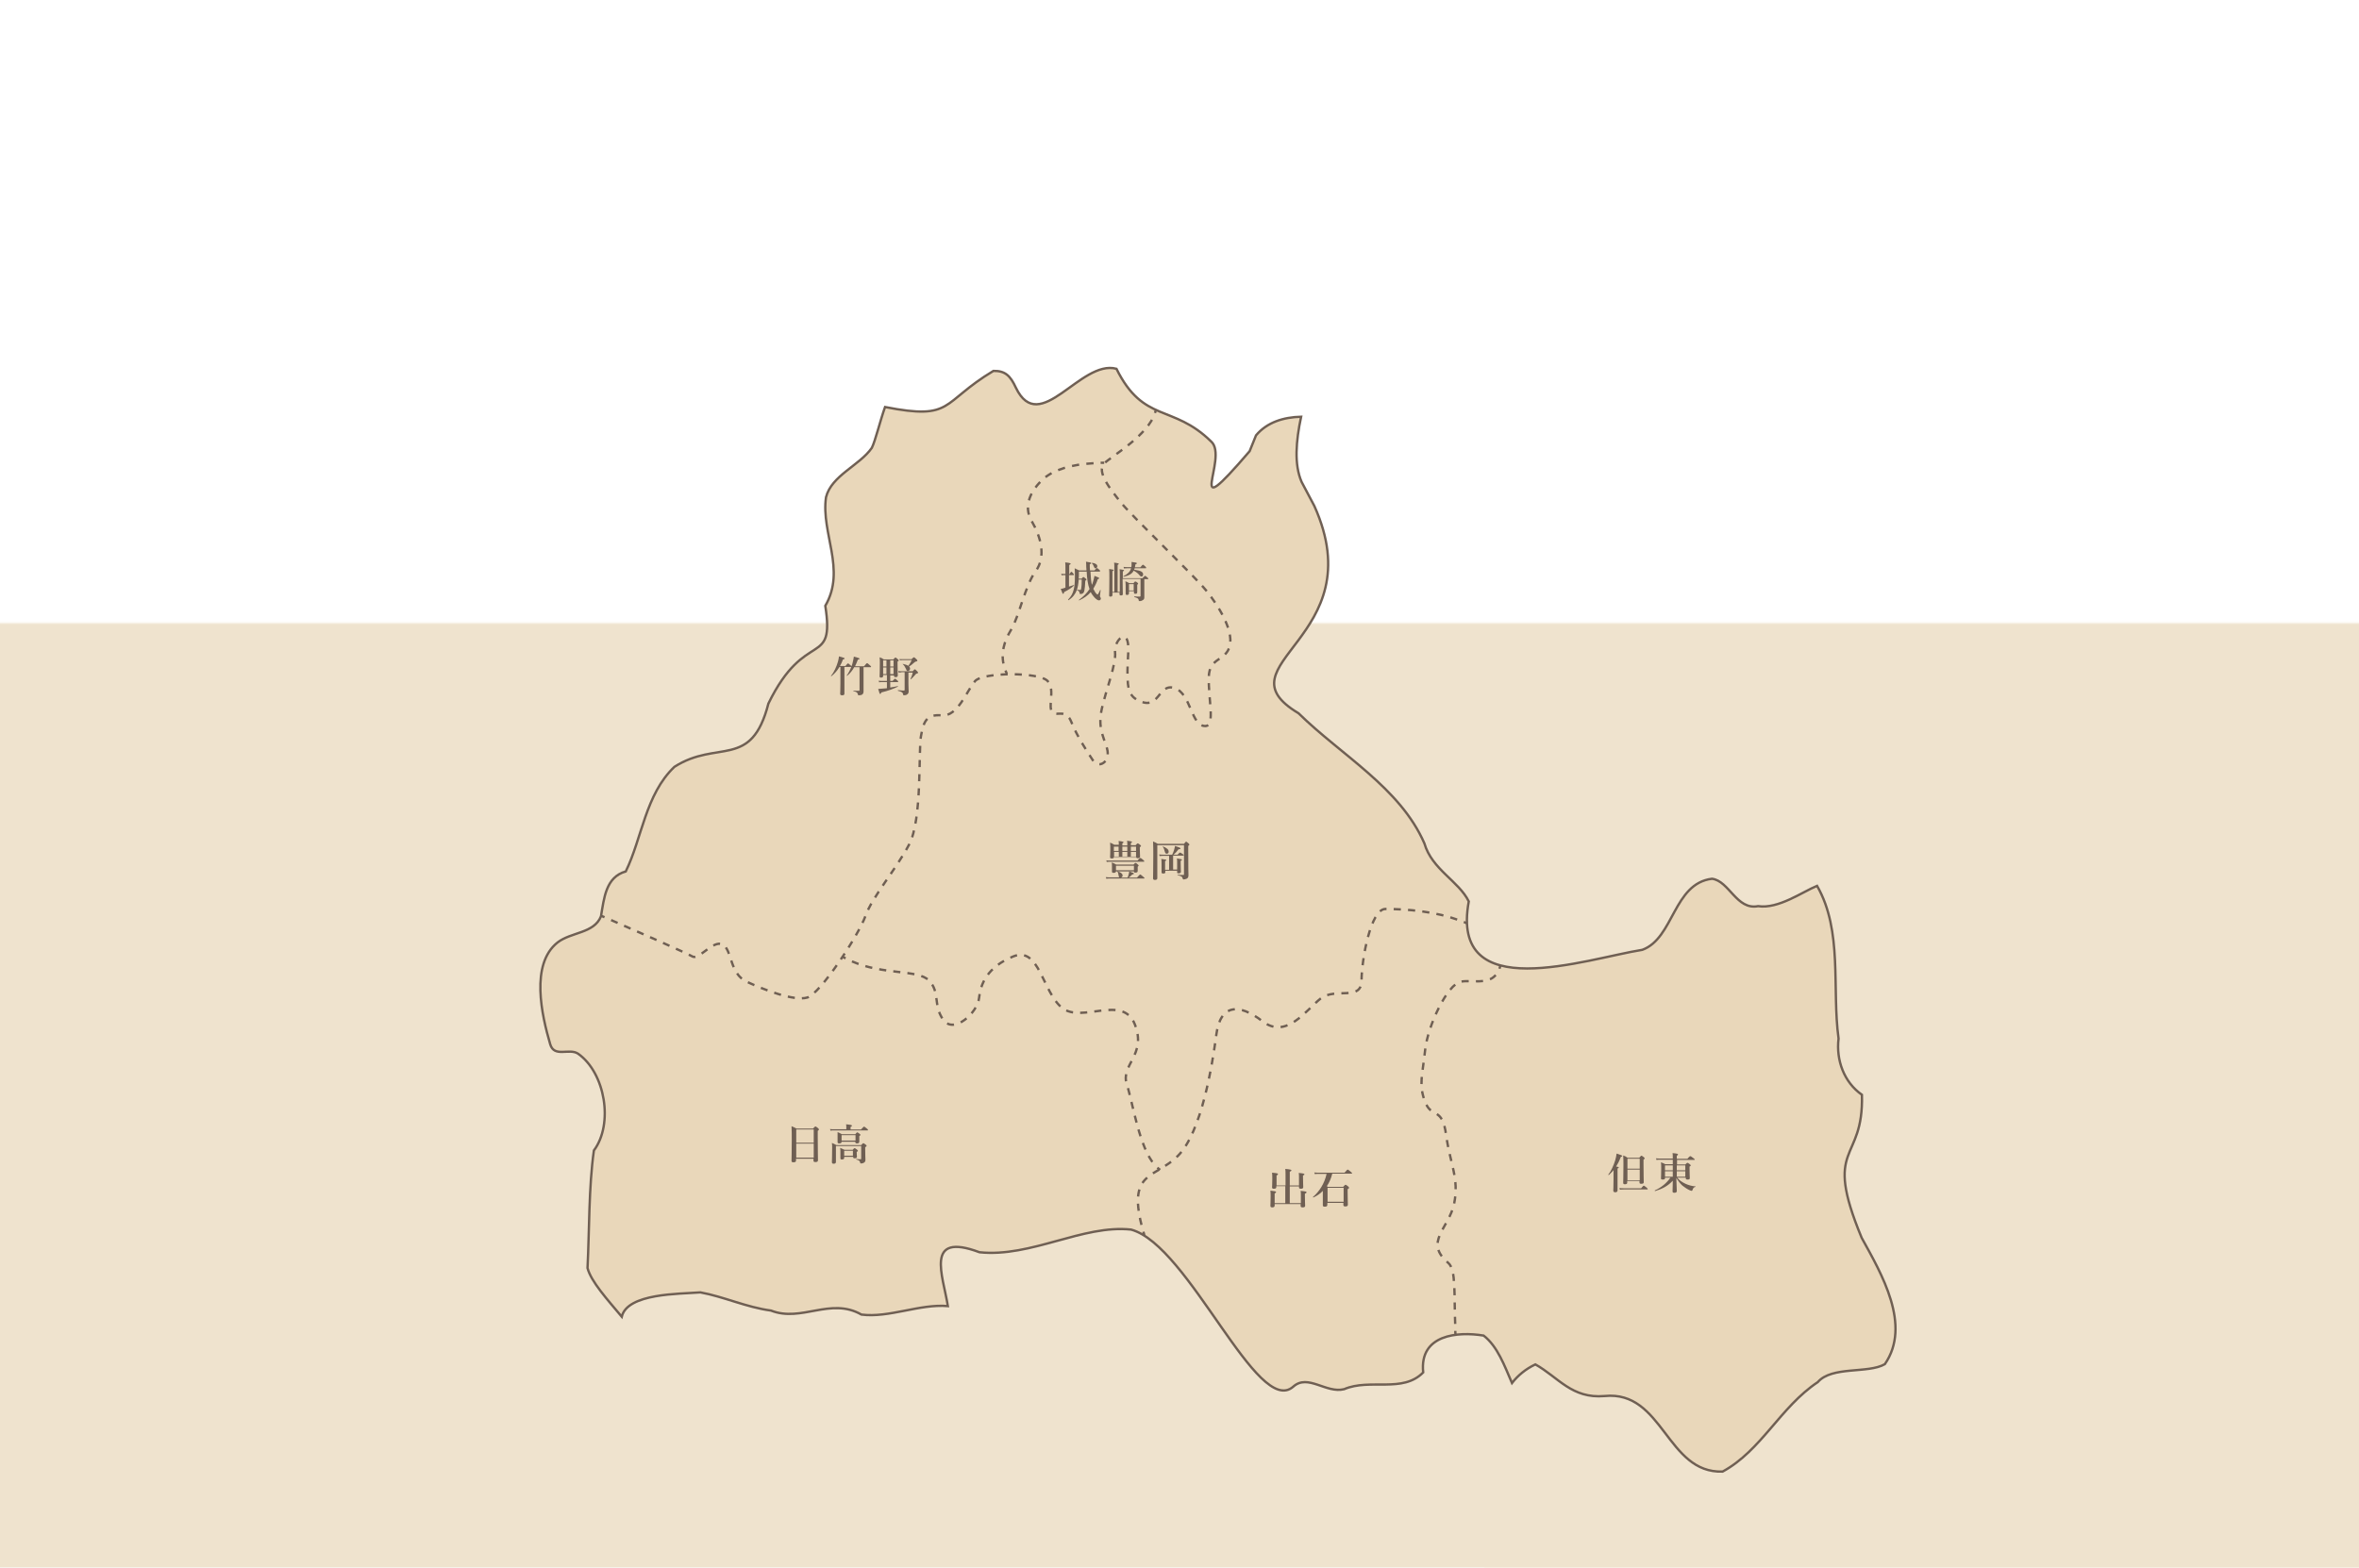 <?xml version="1.0" encoding="utf-8"?>
<!-- Generator: Adobe Illustrator 27.1.1, SVG Export Plug-In . SVG Version: 6.00 Build 0)  -->
<svg version="1.1" id="レイヤー_1" xmlns="http://www.w3.org/2000/svg" xmlns:xlink="http://www.w3.org/1999/xlink" x="0px"
	 y="0px" viewBox="0 0 999 664" style="enable-background:new 0 0 999 664;" xml:space="preserve">
<style type="text/css">
	.st0{filter:url(#Adobe_OpacityMaskFilter);}
	
		.st1{clip-path:url(#SVGID_00000008140300365742965020000009468351645832132543_);fill:url(#SVGID_00000139262529681476252040000005511001318800876701_);}
	
		.st2{clip-path:url(#SVGID_00000008140300365742965020000009468351645832132543_);mask:url(#SVGID_00000065783657778197384040000015600746278012321721_);}
	.st3{fill:#EFE3CE;}
	.st4{clip-path:url(#SVGID_00000008140300365742965020000009468351645832132543_);}
	.st5{fill:#E9D7BA;}
	.st6{fill:none;stroke:#6F5F53;stroke-miterlimit:10;}
	.st7{fill:none;}
	.st8{fill:none;stroke:#6F5F53;stroke-miterlimit:10;stroke-dasharray:3.001,3.001;}
	.st9{fill:none;stroke:#6F5F53;stroke-miterlimit:10;stroke-dasharray:3.009,3.009;}
	.st10{fill:none;stroke:#6F5F53;stroke-miterlimit:10;stroke-dasharray:3.038,3.038;}
	.st11{fill:none;stroke:#6F5F53;stroke-miterlimit:10;stroke-dasharray:3.033,3.033;}
	.st12{fill:none;stroke:#6F5F53;stroke-miterlimit:10;stroke-dasharray:3.068,3.068;}
	.st13{fill:#6F5F53;}
</style>
<g>
	<defs>
		<rect id="SVGID_1_" x="-3.2" y="-0.2" width="1006" height="667.4"/>
	</defs>
	<clipPath id="SVGID_00000128447347974569441360000018014149206835075203_">
		<use xlink:href="#SVGID_1_"  style="overflow:visible;"/>
	</clipPath>
	<defs>
		<filter id="Adobe_OpacityMaskFilter" filterUnits="userSpaceOnUse" x="-205.4" y="-9" width="1370.2" height="706.8">
			<feFlood  style="flood-color:white;flood-opacity:1" result="back"/>
			<feBlend  in="SourceGraphic" in2="back" mode="normal"/>
		</filter>
	</defs>
	
		<mask maskUnits="userSpaceOnUse" x="-205.4" y="-9" width="1370.2" height="706.8" id="SVGID_00000127027458299575206460000015265340621591437711_">
		<g class="st0">
			
				<linearGradient id="SVGID_00000074441524079448021590000000402849853353922447_" gradientUnits="userSpaceOnUse" x1="492.636" y1="263.86" x2="492.636" y2="665.77">
				<stop  offset="0" style="stop-color:#FFFFFF"/>
				<stop  offset="0.997" style="stop-color:#000000"/>
			</linearGradient>
			
				<rect x="-37.2" y="263.9" style="clip-path:url(#SVGID_00000128447347974569441360000018014149206835075203_);fill:url(#SVGID_00000074441524079448021590000000402849853353922447_);" width="1059.7" height="401.9"/>
		</g>
	</mask>
	
		<g style="clip-path:url(#SVGID_00000128447347974569441360000018014149206835075203_);mask:url(#SVGID_00000127027458299575206460000015265340621591437711_);">
		<g>
			<path class="st3" d="M1145.1,395.6c-1.4,16.1-22.9,24.2-36.5,16c-10.8-5.4-8.3-18.5-14.4-27.2c-20.8-8.8-66.4-13.9-46.4-47.1
				c11.5,6.5,47.4,22.3,38.2-7.7l-8.8-5.8c4.1,6.6-26.5-3.1-24.3-12.1c-4.8-12.9,23.2-22.2,14.3-36c-35.3-6.2-6.1,44.4-42,21.2
				c-5.3,26.8,1.6,33.1-32.2,41.4c22.8,16.7,15.4,26.6-7.1,33.9c-9.2-1.5-8.5-11.3-10.4-18.6c-5-7.9-0.2-16.3,2.7-24
				c7.1-23,32.8-36.2,41.5-59.4c10.9-14.8,30.3-18.2,31.2-40.2c2.2-35.6,24-64.2,58.5-74.2c2,7.3,9.3,24.8,16.5,15.2
				c3.4-28.1-15.2-25.3,6.3-49.4c-7.5-11.3-31.7-21.1-23-36.9c2.1-4.6,2.6-7.3-1.2-10.3c-29.9-8-14-14.3-26.7-35.2
				c-5.5-4-14.6,6.2-19.1,0.6c-7.2-12.4-12.7-24.6-23.2-36.2c-16.4-26.1-30.8-5.9-48.9,3.8c-13.1-0.3-25.8,0.5-34.5,10
				c-19.4,5.2-34.9,19.2-53.1,4.2c10.3,8.9-6.8,18.4-13.1,15.2l-3.2,1.8c-3.2,6.8-9.2,4.2-15.7,2.8c-51.3,18.8-7.4,13.9-51.2,54.4
				c-10.6,13.2-29.4,16.5-43.5,13.6c-12.9,28.4-37.8,15.5-61.7,14.9c-18.9,8.6-31.6,30-35.8,49c-25.5,0.4-41.4,28.1-67.1,23.7
				c-9.9-6.1-22.5,9.3-31.8,0.1l-5.2-3.4c0.9-3.5,0.8-8.8,1.1-13.5c-6.8-2.3-15.6-4.3-23.8-4c-2.2,10.4-3.1,20.2,0.2,27.6l5.4,10.2
				c25.3,56.2-41.6,66.9-6.7,87.8c18.1,17.8,43,31.6,53.3,55.1c3.2,11,14.6,16,18.8,24.6c-8.2,44.6,49.6,24.4,73.5,20.5
				c13.4-4.9,13.1-28.1,29.5-30.1c7.4,0.9,10.4,13.4,19.5,11.6c8.6,1.3,18.7-6.1,25-8.6c11,19.2,6.2,43.6,9.1,64.7
				c-1.1,9.1,2.3,18.5,9.9,23.8c0.7,29.4-16.9,20.2-0.1,60.6c8.4,15.1,21.3,36.9,10.1,53.3c-7.2,4.1-22.4,0.7-28.4,7.6
				c-16,10.7-23.7,28.9-40.3,37.9c-23.9,0.8-25.1-34.6-50-32c-13.9,1.2-19.5-7.9-29.3-13.4c-19.7,9.3-18,33-15.5,52.6l-5.5,13.2
				c1.4,16.3-7.4,40.4-0.6,54.3l512.7,0C1155.7,675.3,1184,407.3,1145.1,395.6z"/>
			<path class="st3" d="M334.2,181.7c-16.4-35-5.1-2.5-16.2-3.7c-10.3-6.6-12.3,3.8-15.4,9.2c-29.2,23.2-2.5-30.2-24.3-30.3
				c-19.2-0.2-3.7,34-20.5,34.4c-12.2-1.4-21.4-0.3-21.9,14.1c-3.5,11.5-17.8-5-17.3-12.2c5.1-13-18.2-11.4-23.9-10.5l1.2,0.1
				c-3,0.3-2.9,0.1-1.2-0.1l-18.7-2.3c-41.4,26.2-35.4-26-70.5-15.4c-5.3,2.2-6,8.2-7.8,12.5c-1.6,3.9-4,6.4-11.5,3.3
				c-22.4-3.4-25.4,27.5-51.2,28.7C18.3,224.5,7.2,237-32.4,227.9c-14.2-2.9-43,9.2-83.6,6.3c-3.7,2.7-10.5,9.8-9.1,15
				c-11.2-0.7-18.3-9.9-29-6.6l-8.7,11.1c-10.1-1.2-14.8,2-18,6.5c3.3,4.5,8,8.6,15.1,12.2l10.8,9.4c36.1,18.8-72.4,50.3-46.5,50.1
				c6.8,0,15.9-2.1,13.8,7.9c-3.3,18.4,3.5,38.6-1.5,56.5c-11.3,20.5-5.7,23.3,12.4,32.3c7.9,35.9-2.2,75.5,15.8,109.6
				c17.8,9.3,3.6,4.7,18.4,23.5l-0.9,6.8l-1.2,9.1c7.1,14.5,4.6,15.9,1.1,29.5c-10.2,25.2,8.9,37.5,26.3,50.7
				c18.2-15.7,224.6-39.6,243.2-44.6c13.8-0.2,27.2,4,40.1-2.5c14.8,4.4,30-0.7,37.6,16.6c11.8,14.7,9.1-12.8,8-19.3
				c6.4-9,18.2-13.5,25.1-22.5c12.6-9.7,35.5,12.2,26.9-22.2c-0.8-2.2-0.9-4.1-0.5-5.8c-6.2-7.4-13-14.9-14.5-20.6
				c0.7-16.1,0.5-34.3,2.7-49.8c8.4-11.2,4.8-32.9-6.7-41c-3.7-2.6-10.1,1.8-11.8-4c-3.6-12.3-8.5-33.9,3.1-43.1
				c5.8-4.5,15.5-3.8,18.4-11.1c1.3-7.6,2.1-16.6,10.5-19c6.8-14,8.2-32.6,20.6-44.3c18.3-11.7,32.5,1.3,39.8-26.8
				c15.7-32.1,28.2-14.6,24.1-41.4c8.9-15.3-2-30.8,0.3-46c2.4-9.3,14.3-13.6,19.4-20.9c1.6-3,3.5-11.4,5.6-17.3
				c-0.7-0.1-1.3-0.2-2-0.4C358.7,152.7,348.9,179.9,334.2,181.7z"/>
		</g>
		<rect x="-37.2" y="263.9" class="st3" width="1059.7" height="401.9"/>
	</g>
	<g style="clip-path:url(#SVGID_00000128447347974569441360000018014149206835075203_);">
		<path class="st5" d="M788.4,524.3c-16.7-40.3,0.9-31.2,0.1-60.6c-7.6-5.3-11-14.7-9.9-23.8c-2.9-21.2,1.9-45.5-9.1-64.7
			c-6.3,2.6-16.4,9.9-25,8.6c-9.1,1.8-12.2-10.7-19.5-11.6c-16.4,2-16.1,25.2-29.5,30.1c-23.9,3.8-81.7,24.1-73.5-20.5
			c-4.2-8.6-15.6-13.5-18.8-24.6c-10.3-23.6-35.2-37.3-53.3-55.1c-34.9-20.9,32-31.6,6.7-87.8l-5.4-10.2c-3.2-7.4-2.4-17.2-0.2-27.6
			c-7.4,0.2-14.4,2.3-19.1,7.9l-2.7,6.7c-28.8,33.6-8.6,2.6-16.3-4.1c-16.3-16-28.6-7.6-40.1-30.8c-15.2-4.1-32.5,29-42.6,8
			c-2.3-5-4.5-7.2-9.5-7.1c-22.5,13.5-16.7,21-45.9,15.3c-2.1,5.9-4.1,14.3-5.6,17.3c-5.1,7.4-17.1,11.7-19.4,20.9
			c-2.2,15.2,8.6,30.7-0.3,46c4.1,26.7-8.4,9.2-24.1,41.4c-7.2,28.1-21.5,15.1-39.8,26.8c-12.3,11.7-13.7,30.2-20.6,44.3
			c-8.5,2.4-9.2,11.4-10.5,19c-2.9,7.3-12.6,6.6-18.4,11.1c-11.6,9.2-6.7,30.8-3.1,43.1c1.7,5.8,8.1,1.5,11.8,4
			c11.5,8.1,15.1,29.7,6.7,41c-2.2,15.5-1.9,33.7-2.7,49.8c1.5,5.7,8.3,13.2,14.5,20.6c2.4-10,24.4-9.6,33.3-10.3
			c9.9,1.8,19.4,6.3,29.9,7.7c12.9,5.1,25.2-5.8,38.3,1.7c11.7,1.5,24.6-4.6,36.6-3.6c-2-12.9-10.1-31.6,13.4-22.8
			c21.8,2.3,43.8-11.8,64.2-9.6c24.6,6.7,53.5,80,68.7,66.5c6.2-5.5,13.9,3,21.5,1.1c11-4.7,24.8,1.8,33.5-7.1
			c-1.7-16.1,14.7-17.4,25.6-15.6c5.9,4.6,8.8,12.7,12,20.1c2.5-3.2,5.7-5.9,9.9-7.9c9.8,5.5,15.4,14.6,29.3,13.4
			c24.9-2.5,26.2,32.8,50,32c16.5-9,24.3-27.2,40.3-37.9c6-6.9,21.3-3.5,28.4-7.6C809.6,561.3,796.8,539.5,788.4,524.3z"/>
	</g>
	<g style="clip-path:url(#SVGID_00000128447347974569441360000018014149206835075203_);">
		<path class="st6" d="M788.4,524.3c-16.7-40.3,0.9-31.2,0.1-60.6c-7.6-5.3-11-14.7-9.9-23.8c-2.9-21.2,1.9-45.5-9.1-64.7
			c-6.3,2.6-16.4,9.9-25,8.6c-9.1,1.8-12.2-10.7-19.5-11.6c-16.4,2-16.1,25.2-29.5,30.1c-23.9,3.8-81.7,24.1-73.5-20.5
			c-4.2-8.6-15.6-13.5-18.8-24.6c-10.3-23.6-35.2-37.3-53.3-55.1c-34.9-20.9,32-31.6,6.7-87.8l-5.4-10.2c-3.2-7.4-2.4-17.2-0.2-27.6
			c-7.4,0.2-14.4,2.3-19.1,7.9l-2.7,6.7c-28.8,33.6-8.6,2.6-16.3-4.1c-16.3-16-28.6-7.6-40.1-30.8c-15.2-4.1-32.5,29-42.6,8
			c-2.3-5-4.5-7.2-9.5-7.1c-22.5,13.5-16.7,21-45.9,15.3c-2.1,5.9-4.1,14.3-5.6,17.3c-5.1,7.4-17.1,11.7-19.4,20.9
			c-2.2,15.2,8.6,30.7-0.3,46c4.1,26.7-8.4,9.2-24.1,41.4c-7.2,28.1-21.5,15.1-39.8,26.8c-12.3,11.7-13.7,30.2-20.6,44.3
			c-8.5,2.4-9.2,11.4-10.5,19c-2.9,7.3-12.6,6.6-18.4,11.1c-11.6,9.2-6.7,30.8-3.1,43.1c1.7,5.8,8.1,1.5,11.8,4
			c11.5,8.1,15.1,29.7,6.7,41c-2.2,15.5-1.9,33.7-2.7,49.8c1.5,5.7,8.3,13.2,14.5,20.6c2.4-10,24.4-9.6,33.3-10.3
			c9.9,1.8,19.4,6.3,29.9,7.7c12.9,5.1,25.2-5.8,38.3,1.7c11.7,1.5,24.6-4.6,36.6-3.6c-2-12.9-10.1-31.6,13.4-22.8
			c21.8,2.3,43.8-11.8,64.2-9.6c24.6,6.7,53.5,80,68.7,66.5c6.2-5.5,13.9,3,21.5,1.1c11-4.7,24.8,1.8,33.5-7.1
			c-1.7-16.1,14.7-17.4,25.6-15.6c5.9,4.6,8.8,12.7,12,20.1c2.5-3.2,5.7-5.9,9.9-7.9c9.8,5.5,15.4,14.6,29.3,13.4
			c24.9-2.5,26.2,32.8,50,32c16.5-9,24.3-27.2,40.3-37.9c6-6.9,21.3-3.5,28.4-7.6C809.6,561.3,796.8,539.5,788.4,524.3z"/>
	</g>
</g>
<path class="st7" d="M247.3,381.1"/>
<g>
	<g>
		<path class="st6" d="M254.6,387.9c0,0,0.5,0.2,1.4,0.6"/>
		<path class="st8" d="M258.8,389.7c9.5,4.1,32.2,14.1,34.4,15.4c2.8,1.7,8.9-7.3,12.9-5s2.8,12.3,10.1,15.7
			c7.3,3.4,20.1,8.4,25.7,6.7c5.6-1.7,21.8-26.6,24.6-34.5c2.8-8,12.9-19.7,18.5-30.3s3.9-39.7,5-45.8c1.1-6.2,2.2-9.5,8.9-8.9
			c6.7,0.6,10.6-10.6,14-14.5s27.4-3.9,30.8,0s-0.4,11.2,2.2,13.4c1.7,1.4,5.6-1.7,7.8,3.9c2.2,5.6,6.5,12.3,9.1,16.2
			c2.6,3.9,7.6,0.6,6-5c-1.7-5.6-3.9-8.9-2.2-16.8c1.7-7.8,6.2-19,5.6-24c-0.6-5,6.2-11.7,5.6,0c-0.6,11.7-0.9,17.5,3.4,20
			c10,5.8,8.9-7,16.1-4.8s7,16.5,13.3,16.1c4-0.3,1.1-11,1.3-20.6c0.1-8.7,7.3-6.7,8.9-13.4s-5-17.3-10.1-23.5
			c-5-6.2-30.8-30.8-35.8-36.9c-5-6.2-10.6-13.4-7.3-16.8c3-3,16.4-10.5,20.9-19.7"/>
		<path class="st6" d="M489.1,174.9c0.2-0.5,0.3-0.9,0.5-1.4"/>
	</g>
</g>
<g>
	<g>
		<path class="st6" d="M356.8,405.2c0.4,0.3,0.9,0.5,1.3,0.7"/>
		<path class="st9" d="M360.8,407.2c13.2,5.8,27.9,3.4,32.5,8c5,5,1.7,10.6,6.2,16.8s14.5-3.2,15.1-9.2c0.6-5.9,3.4-13.2,14.5-17.7
			s12.3,15.1,20.7,21.8s25.7-6,30.8,7s-6.2,17-3.4,25.4c2.5,7.6,5.2,26.8,11.9,34.2"/>
		<path class="st6" d="M490.1,494.6c0.4,0.3,0.8,0.6,1.2,0.9"/>
	</g>
</g>
<g>
	<g>
		<path class="st6" d="M484.6,523.1c-0.1-0.5-0.3-1-0.4-1.4"/>
		<path class="st10" d="M483.4,518.8c-5.7-22.9,5.9-19.7,15.4-29.2c10.1-10.1,14.6-38.6,16.3-51.4c1.7-12.9,9.5-13.4,19.6-5.6
			c10.1,7.8,18.5-4.9,24.6-9.7c6.2-4.8,17.3,1.3,17.3-7.6s3.9-30.3,10.1-30.3c8.8,0,21.5,1,31.7,5"/>
		<path class="st6" d="M619.9,390.5c0.5,0.2,0.9,0.4,1.4,0.6"/>
	</g>
</g>
<g>
	<g>
		<path class="st6" d="M635.4,408.9c-0.1,0.5-0.3,1-0.4,1.4"/>
		<path class="st11" d="M633.4,413c-3.6,4.2-10.3,1.9-14.8,2.8c-5.6,1.1-14,18.5-15.1,29.1c-1.1,10.6-2.8,14.5,0,21.8
			c2.8,7.3,7.3,1.7,8.9,14c1.7,12.3,5.6,18.5,3.4,29.1c-2.2,10.6-13,16.2-2.5,25.1c3.4,2.9,2.4,13.2,3,27.4"/>
		<path class="st6" d="M616.3,563.7c0,0.5,0,1,0.1,1.5"/>
	</g>
</g>
<g>
	<g>
		<path class="st6" d="M467.6,196c-0.5,0-1,0-1.5,0"/>
		<path class="st12" d="M463.1,196.2c-9.3,0.5-16.8,2.7-21.2,6.6c-5,4.5-8.9,11.2-5,17.9s6.2,15.1,1.7,21.2s-7,19.2-10.4,24.8
			c-2.9,4.8-4.6,9.9-2.9,15.9"/>
		<path class="st6" d="M425.8,284c0.2,0.5,0.4,0.9,0.6,1.4"/>
	</g>
</g>
<g>
	<path class="st13" d="M361.8,282.5c-0.8,1.5-1.8,2.7-3,3.7c-0.1,0.1-0.3-0.1-0.2-0.1c0.7-1,1.4-2.3,1.9-3.6h-2.9v4
		c0,2.8,0,6.2,0,7.3c0,0.5-0.3,0.7-1,0.7c-0.5,0-0.8-0.2-0.8-0.6c0-0.4,0.1-1.7,0.1-4.4v-7h-0.4c-0.9,1.5-2,2.8-3.4,3.9
		c-0.1,0.1-0.2-0.1-0.2-0.1c1.3-1.6,2.4-4,3-6.2c0.2-0.7,0.3-1.4,0.4-2.1c2.2,0.6,2.4,0.7,2.4,0.9c0,0.2-0.2,0.3-0.7,0.4
		c-0.4,1-0.8,2-1.3,2.8h2.3c0.8-1,1-1.1,1.1-1.1c0.2,0,0.3,0.1,1.1,0.8c0.2,0.1,0.3,0.3,0.4,0.4c0.2-0.5,0.4-1.1,0.5-1.6
		c0.2-0.9,0.4-1.7,0.5-2.5c2.2,0.6,2.4,0.7,2.4,0.9c0,0.2-0.2,0.3-0.7,0.4c-0.4,1-0.8,2-1.2,2.8h3.8c0.9-1.1,1.1-1.3,1.3-1.3
		c0.2,0,0.3,0.1,1.2,0.9c0.4,0.3,0.5,0.5,0.5,0.6s-0.1,0.2-0.2,0.2h-3v6.8c0,1.5,0,2.3,0,3.4c0,0.7-0.2,1.1-0.6,1.4
		c-0.3,0.2-0.8,0.3-1.4,0.3c-0.3,0-0.3,0-0.4-0.4c-0.2-0.8-0.5-1-1.9-1.4c-0.1,0-0.1-0.2,0-0.2c0.8,0.1,1.7,0.1,2.3,0.1
		c0.2,0,0.3-0.1,0.3-0.3v-9.7H361.8z"/>
	<path class="st13" d="M377,288.4h1c0.7-0.8,0.9-0.9,1-0.9c0.2,0,0.4,0.1,1,0.7c0.3,0.2,0.4,0.4,0.4,0.5s-0.1,0.2-0.2,0.2H377v2.3
		c1.2-0.2,2.4-0.4,3.2-0.6c0.1,0,0.1,0.2,0.1,0.2c-1.8,0.9-4.1,1.8-7.1,2.5c-0.1,0.4-0.2,0.6-0.4,0.6c-0.3,0-0.3,0-0.9-2.1
		c0.5,0,1.5-0.1,2.6-0.2c0.3,0,0.7-0.1,1.1-0.1v-2.6h-2.2c-0.3,0-0.6,0-1.1,0.1l-0.2-0.7c0.5,0.1,0.8,0.1,1.2,0.1h2.3v-2.5H374v0.4
		c0,0.5-0.3,0.7-0.9,0.7c-0.5,0-0.6-0.2-0.6-0.5c0-0.9,0.1-2,0.1-5.6c0-0.8,0-1.7-0.1-2.5c0.9,0.3,1,0.4,1.8,0.9h4
		c0.6-0.7,0.8-0.8,0.9-0.8c0.2,0,0.3,0.1,1,0.7c0.3,0.3,0.4,0.4,0.4,0.5c0,0.2-0.1,0.3-0.5,0.5v1c0,2.6,0.1,4.4,0.1,4.9
		c0,0.5-0.3,0.7-0.9,0.7c-0.5,0-0.7-0.1-0.7-0.5v-0.2H377V288.4z M375.4,282.3v-2.6H374v2.6H375.4z M375.4,285.5v-2.8H374v2.8H375.4
		z M378.4,282.3v-2.6H377v2.6H378.4z M378.4,285.5v-2.8H377v2.8H378.4z M381.7,284.8c-0.3,0-0.6,0-1.1,0.1l-0.2-0.7
		c0.5,0.1,0.8,0.1,1.2,0.1h4.9c0.6-0.7,0.8-0.8,0.9-0.8c0.2,0,0.3,0.1,1,0.8c0.3,0.3,0.4,0.5,0.4,0.6c0,0.2-0.1,0.3-0.6,0.4
		c-0.3,0.1-0.3,0.1-0.6,0.5c-0.5,0.6-1.3,1.4-1.8,1.9c-0.1,0.1-0.2-0.1-0.2-0.1c0.4-0.9,0.8-2,0.9-2.7h-1.8v4.7
		c0,1.5,0.1,2.5,0.1,3.2c0,0.7-0.2,1-0.6,1.3c-0.4,0.3-0.9,0.4-1.4,0.4c-0.3,0-0.3-0.1-0.4-0.6c-0.1-0.6-0.6-0.9-2.1-1.3
		c-0.1,0-0.1-0.3,0-0.3c0.9,0.1,1.8,0.2,2.5,0.2c0.2,0,0.3-0.1,0.3-0.3v-7.5H381.7z M386,279.2c0.7-0.7,0.9-0.8,1-0.8
		c0.2,0,0.4,0.1,1.1,0.8c0.3,0.3,0.4,0.5,0.4,0.6c0,0.2-0.1,0.3-0.6,0.4c-0.2,0-0.3,0.1-0.6,0.3c-1.1,1-1.6,1.4-2.3,1.8
		c0.3,0.3,0.4,0.6,0.4,0.9c0,0.5-0.4,1-0.9,1c-0.4,0-0.6-0.1-0.8-0.8c-0.4-0.9-0.8-1.6-1.4-2.1c-0.1-0.1,0-0.1,0.1-0.1
		c1,0.2,1.7,0.5,2.3,0.8c0.6-0.8,1-1.6,1.4-2.4h-4.1c-0.3,0-0.5,0-0.9,0.1l-0.2-0.6c0.3,0.1,0.6,0.1,1,0.1H386z"/>
</g>
<g>
	<path class="st13" d="M452.9,248.4c0.6-0.2,1.2-0.4,1.8-0.6c0.1,0,0.2,0.2,0.1,0.2c-1,1-2.4,1.9-4.2,2.8c0,0.5-0.2,0.7-0.4,0.7
		c-0.2,0-0.2,0-1-2.1c0.4,0,0.8-0.1,1.4-0.3c0.2-0.1,0.4-0.1,0.6-0.2v-5.3h-0.7c-0.3,0-0.5,0-0.9,0.1l-0.2-0.7
		c0.4,0.1,0.7,0.1,1,0.1h0.8v-2.4c0-1.3,0-1.6-0.1-2.5c2.1,0.2,2.3,0.4,2.3,0.6c0,0.2-0.1,0.2-0.6,0.5v3.9h0.1c0.5-0.9,0.7-1,0.8-1
		c0.2,0,0.3,0.1,0.8,0.7c0.2,0.2,0.3,0.4,0.3,0.5s-0.1,0.2-0.2,0.2h-1.9V248.4z M461.8,242.2c0.1,2.6,0.3,4.3,0.6,5.5
		c0.2-0.3,0.3-0.7,0.4-1c0.3-0.9,0.5-1.9,0.7-2.8c1.5,0.6,2,0.8,2,1c0,0.2-0.2,0.3-0.6,0.4c-0.5,1.6-1.2,2.9-1.9,4.1
		c0.3,0.5,0.6,1.1,0.9,1.6c0.5,0.6,0.7,0.8,0.9,0.8c0.2,0,0.6-0.8,1.1-1.9c0-0.1,0.2,0,0.2,0.1c-0.2,1.4-0.3,2.2-0.3,2.4
		c0,0.2,0,0.2,0.2,0.6c0.1,0.2,0.2,0.3,0.2,0.5c0,0.4-0.3,0.8-0.8,0.8c-0.6,0-1.5-0.7-2.3-1.7c-0.5-0.6-0.9-1.2-1.2-1.8
		c-1.3,1.5-2.9,2.6-4.9,3.5c-0.1,0-0.2-0.2-0.1-0.2c1.9-1.4,3.4-2.9,4.5-4.6c-0.7-1.8-1.1-4.6-1.2-7.4h-3.3v0.7c0,0.8,0,1.6-0.1,2.3
		h1.2c0.5-0.6,0.7-0.7,0.8-0.7c0.2,0,0.3,0.1,0.9,0.6c0.3,0.2,0.4,0.3,0.4,0.5c0,0.1-0.1,0.2-0.5,0.5c-0.1,2-0.2,3.3-0.4,4.2
		c-0.1,0.5-0.3,0.9-0.6,1.1c-0.3,0.2-0.6,0.3-1,0.3c-0.3,0-0.4-0.1-0.4-0.3c0-0.6-0.3-1-1-1.3c-0.1,0-0.1-0.3,0-0.2
		c0.8,0.1,1,0.1,1.2,0.1c0.3,0,0.4-0.1,0.5-0.9c0.1-0.6,0.2-1.7,0.2-3.5h-1.3c-0.1,1.8-0.4,3.3-0.8,4.5c-0.7,1.7-1.7,3.1-3.5,4.2
		c-0.1,0.1-0.2-0.1-0.2-0.2c1.3-1.4,2-2.6,2.4-4.3c0.4-1.5,0.5-3.4,0.5-5.8c0-1.3,0-2.1-0.1-3.2c0.9,0.4,1.1,0.5,1.9,0.9h3.1
		c0-0.5-0.1-1-0.1-1.6c0-0.7,0-1.4-0.1-2.1c2,0.3,2.2,0.4,2.2,0.6c0,0.2-0.1,0.3-0.6,0.5c0,0.9,0,1.8,0.1,2.6h1.9c0.7-0.9,0.9-1,1-1
		c0.2,0,0.3,0.1,1,0.7c0.3,0.3,0.4,0.4,0.4,0.6c0,0.1-0.1,0.2-0.3,0.2H461.8z M463.9,240.7c-0.3,0-0.4-0.1-0.6-0.6
		c-0.3-0.7-0.4-1-0.9-1.5c-0.1-0.1,0-0.2,0.1-0.2c1.3,0.1,2.2,0.7,2.2,1.4C464.7,240.4,464.3,240.7,463.9,240.7z"/>
	<path class="st13" d="M475.4,245.2c0,3.3,0.1,5.6,0.1,6.4c0,0.4-0.2,0.6-0.8,0.6c-0.5,0-0.6-0.2-0.6-0.6V251h-3v1
		c0,0.5-0.3,0.7-0.8,0.7c-0.5,0-0.6-0.1-0.6-0.5c0-0.6,0.1-2.4,0.1-7.3c0-2.1,0-3-0.1-3.9c1.6,0.2,1.9,0.3,1.9,0.5
		c0,0.1-0.1,0.3-0.5,0.4v8.8h0.8v-10.5c0-0.8,0-1.4-0.1-1.9c1.8,0.2,2,0.4,2,0.5c0,0.2-0.2,0.3-0.5,0.5v11.4h0.9v-7.8
		c0-0.8,0-1.3-0.1-1.8c1.6,0.2,1.9,0.3,1.9,0.5c0,0.2-0.1,0.3-0.5,0.4v2.9h8.3c0.8-0.8,1-1,1.1-1c0.2,0,0.3,0.1,1,0.7
		c0.3,0.2,0.4,0.4,0.4,0.5s-0.1,0.2-0.2,0.2h-1.5v4.8c0,1.4,0,2.3,0,2.9c0,0.5-0.1,0.8-0.5,1.1c-0.4,0.3-0.9,0.5-1.4,0.5
		c-0.3,0-0.5,0-0.5-0.5c-0.1-0.6-0.5-0.8-1.8-1.2c-0.1,0-0.1-0.3,0-0.3c0.9,0.1,1.6,0.1,2.2,0.1c0.3,0,0.4-0.1,0.4-0.3v-7.2H475.4z
		 M480.6,240.5c-0.1,0.3-0.2,0.5-0.3,0.8c3,0.4,3.8,1,3.8,2c0,0.5-0.3,0.9-0.7,0.9c-0.3,0-0.4-0.1-0.7-0.4c-0.8-1-1.5-1.5-2.6-2.1
		c-0.7,1.4-2.1,2.1-4.3,2.6c-0.1,0-0.1-0.2-0.1-0.2c1.9-1,2.9-2,3.3-3.4h-1.7c-0.4,0-0.8,0-1.3,0.1l-0.2-0.7c0.6,0.1,1,0.1,1.5,0.1
		h1.8c0.1-0.4,0.1-0.8,0.1-1.2c0-0.3,0-0.5,0-1c2.2,0.3,2.2,0.3,2.2,0.6c0,0.2-0.1,0.3-0.6,0.5c0,0.4-0.1,0.8-0.2,1.2h2.3
		c0.7-0.9,1-1.1,1.1-1.1c0.2,0,0.3,0.1,1,0.7c0.3,0.3,0.4,0.4,0.4,0.6c0,0.1-0.1,0.2-0.2,0.2H480.6z M478.1,250.5v0.7
		c0,0.5-0.2,0.8-0.8,0.8c-0.5,0-0.6-0.2-0.6-0.6c0-0.4,0-0.9,0-2.5c0-0.9,0-1.8-0.1-2.7c0.8,0.3,0.9,0.4,1.6,0.8h1.8
		c0.5-0.6,0.6-0.7,0.8-0.7c0.2,0,0.4,0.1,0.9,0.5c0.2,0.2,0.3,0.3,0.3,0.4s-0.1,0.2-0.4,0.5v0.5c0,1.4,0,2.3,0,2.6
		c0,0.6-0.3,0.7-0.8,0.7c-0.5,0-0.6-0.2-0.6-0.6v-0.5H478.1z M480.1,247.4h-2v2.7h2V247.4z"/>
</g>
<g>
	<path class="st13" d="M474.2,371.7c-0.3-0.1-0.4-0.3-0.5-0.9c-0.1-0.8-0.2-1.2-0.5-1.6c-0.1-0.1,0-0.1,0.1-0.1
		c1.4,0.4,2.1,1,2.1,1.7c0,0.5-0.3,0.8-0.7,0.9h2.8c0.2-0.5,0.4-1,0.5-1.5c0.1-0.4,0.2-0.8,0.2-1.1c1.6,0.5,2,0.7,2,0.9
		c0,0.2-0.2,0.3-0.7,0.4c-0.6,0.6-0.9,0.9-1.5,1.3h3.5c1-1.1,1.2-1.3,1.3-1.3c0.2,0,0.4,0.1,1.3,0.9c0.4,0.4,0.6,0.5,0.6,0.6
		s-0.1,0.2-0.2,0.2h-14.3c-0.5,0-1,0-1.7,0.1l-0.2-0.7c0.8,0.1,1.3,0.1,1.9,0.1H474.2z M481.7,364.5c0.8-1,1-1.1,1.2-1.1
		c0.2,0,0.4,0.1,1.2,0.8c0.4,0.3,0.5,0.5,0.5,0.6c0,0.1-0.1,0.2-0.2,0.2H470c-0.4,0-0.8,0-1.3,0.1l-0.2-0.7c0.6,0.1,1,0.1,1.5,0.1
		H481.7z M473.8,357.9c0-0.7,0-1.1-0.1-1.7c1.9,0.2,2.1,0.4,2.1,0.5c0,0.2-0.2,0.3-0.5,0.5v0.9h2.1v-0.3c0-0.7,0-1.1-0.1-1.7
		c1.9,0.2,2.1,0.4,2.1,0.5c0,0.2-0.2,0.3-0.5,0.5v0.9h2c0.6-0.7,0.8-0.8,0.9-0.8c0.2,0,0.3,0.1,1,0.6c0.3,0.3,0.4,0.4,0.4,0.5
		c0,0.2-0.1,0.3-0.5,0.5v0.7c0,1.7,0.1,2.9,0.1,3.3c0,0.5-0.3,0.7-1,0.7c-0.4,0-0.6-0.2-0.7-0.5h-9.4c0,0.5-0.3,0.6-0.9,0.6
		c-0.5,0-0.7-0.1-0.7-0.6c0-0.5,0.1-1.1,0.1-3.3c0-0.9,0-1.8-0.1-2.8c0.9,0.4,1,0.4,1.8,0.9h1.9V357.9z M472.6,369L472.6,369
		c0,0.5-0.3,0.7-1,0.7c-0.5,0-0.7-0.1-0.7-0.6c0-0.4,0-0.7,0-2.2c0-0.5,0-1-0.1-1.6c0.9,0.3,1,0.4,1.9,0.9h7.3
		c0.6-0.6,0.7-0.7,0.9-0.7c0.2,0,0.3,0.1,0.9,0.6c0.3,0.3,0.4,0.4,0.4,0.5c0,0.2-0.1,0.2-0.4,0.5v0.3c0,0.8,0,1.3,0,1.5
		c0,0.5-0.3,0.7-1,0.7c-0.5,0-0.6-0.1-0.6-0.5v0H472.6z M471.7,358.6v1.8h2v-1.8H471.7z M473.8,360.8h-2v2h2V360.8z M480.2,366.7
		h-7.6v1.9h7.6V366.7z M475.3,358.6v1.8h2.1v-1.8H475.3z M477.4,362.8v-2h-2.1v2H477.4z M478.9,360.4h2.2v-1.8h-2.2V360.4z
		 M481.1,362.8v-2h-2.2v2H481.1z"/>
	<path class="st13" d="M501.4,357.4c0.6-0.8,0.8-0.9,0.9-0.9c0.2,0,0.3,0.1,1,0.7c0.3,0.3,0.4,0.4,0.4,0.5c0,0.2-0.1,0.3-0.5,0.6v2
		c0,8.6,0.1,9.6,0.1,10.3c0,0.9-0.2,1.3-0.8,1.6c-0.3,0.1-0.9,0.3-1.2,0.3c-0.3,0-0.4-0.1-0.5-0.5c-0.1-0.6-0.4-0.9-2.1-1.3
		c-0.1,0-0.1-0.2,0-0.2c1.1,0.1,1.7,0.1,2.4,0.1c0.3,0,0.3-0.1,0.3-0.3v-12.3h-11.3V372c0,0.5-0.4,0.7-1,0.7c-0.5,0-0.8-0.2-0.8-0.6
		c0-1.7,0.1-3.3,0.1-10c0-1.9,0-3.8-0.1-5.7c1,0.4,1.1,0.5,2,1H501.4z M495.1,362.5h-2.6c-0.4,0-0.8,0-1.4,0.1l-0.2-0.7
		c0.6,0.1,1.1,0.1,1.5,0.1h4c0.3-0.6,0.6-1.3,0.8-2c0.2-0.6,0.3-1.2,0.4-1.7c1.9,0.6,2.3,0.8,2.3,1.1s-0.2,0.3-0.8,0.3
		c-0.8,1.1-1.3,1.6-2.1,2.3h1.7c0.7-0.8,0.9-0.9,1-0.9c0.2,0,0.4,0.1,1.1,0.6c0.3,0.2,0.5,0.4,0.5,0.5c0,0.1-0.1,0.2-0.2,0.2h-4.3
		v5.9h1.7v-3.2c0-0.6,0-1.1-0.1-1.5c1.9,0.3,2.1,0.3,2.1,0.6c0,0.2-0.1,0.3-0.5,0.4v0.8c0,2,0.1,3.4,0.1,3.9c0,0.4-0.4,0.6-1,0.6
		c-0.5,0-0.6-0.1-0.6-0.5v-0.6h-5v0.6c0,0.4-0.2,0.6-0.9,0.6c-0.5,0-0.7-0.2-0.7-0.5c0-0.3,0-1.2,0-3.1c0-1.4,0-2-0.1-2.6
		c2,0.3,2.1,0.3,2.1,0.5c0,0.2-0.1,0.3-0.5,0.4v3.7h1.7V362.5z M494.1,361.6c-0.4,0-0.6-0.2-0.8-0.8c-0.3-1.1-0.4-1.5-0.9-2.2
		c-0.1-0.1,0.1-0.2,0.1-0.1c1.5,0.6,2.4,1.3,2.4,2.1C495,361.2,494.6,361.6,494.1,361.6z"/>
</g>
<g>
	<path class="st13" d="M337.1,490.8v0.8c0,0.5-0.4,0.7-1.1,0.7c-0.6,0-0.8-0.2-0.8-0.6c0-1.5,0.1-3,0.1-8.9c0-1.9,0-3.9-0.1-5.8
		c1,0.4,1.1,0.5,2.1,1h7c0.8-0.8,0.9-0.9,1-0.9c0.2,0,0.3,0.1,1.1,0.7c0.3,0.3,0.4,0.4,0.4,0.6c0,0.2-0.1,0.3-0.5,0.6v2.1
		c0,5.4,0.1,9.2,0.1,10.4c0,0.5-0.4,0.7-1.1,0.7c-0.6,0-0.8-0.2-0.8-0.6v-0.8H337.1z M344.6,478.4h-7.4v5.6h7.4V478.4z M344.6,484.4
		h-7.4v5.9h7.4V484.4z"/>
	<path class="st13" d="M358.4,477.3c0-0.3,0-0.6-0.1-1.1c2.3,0.2,2.5,0.4,2.5,0.6c0,0.2-0.2,0.3-0.6,0.5v1.1h4.4
		c1-1.1,1.2-1.2,1.3-1.2c0.2,0,0.3,0.1,1.2,0.8c0.4,0.3,0.5,0.5,0.5,0.6s-0.1,0.2-0.2,0.2h-14.4c-0.4,0-0.8,0-1.3,0.1l-0.2-0.7
		c0.6,0.1,1,0.1,1.4,0.1h5.5V477.3z M364.7,485c0.6-0.7,0.8-0.8,0.9-0.8c0.2,0,0.3,0.1,1,0.6c0.3,0.3,0.4,0.4,0.4,0.5
		c0,0.2-0.1,0.3-0.6,0.6v0.9c0,2.9,0.1,3.6,0.1,4.4c0,0.7-0.2,1-0.7,1.3c-0.3,0.2-0.7,0.3-1.2,0.3c-0.2,0-0.3-0.1-0.4-0.5
		c-0.1-0.6-0.3-0.8-1.6-1.2c-0.1,0-0.1-0.2,0-0.2c0.8,0.1,1.3,0.1,1.9,0.1c0.2,0,0.2-0.1,0.2-0.2v-5.4H354v6.7c0,0.6-0.3,0.8-1,0.8
		c-0.5,0-0.7-0.2-0.7-0.7c0-1,0.1-2,0.1-6c0-0.7,0-1.4-0.1-2.1c0.9,0.4,1,0.4,1.9,0.9H364.7z M356.4,483.5v0.1c0,0.5-0.3,0.7-1,0.7
		c-0.5,0-0.7-0.2-0.7-0.6c0-0.4,0-0.9,0-2.7c0-0.5,0-1,0-1.5c0.9,0.4,1,0.4,1.8,0.9h5.7c0.6-0.7,0.7-0.8,0.8-0.8
		c0.2,0,0.3,0.1,1,0.6c0.3,0.2,0.4,0.4,0.4,0.5c0,0.1-0.1,0.3-0.5,0.5v0.4c0,1,0,1.7,0,1.9c0,0.6-0.3,0.8-1,0.8
		c-0.5,0-0.7-0.2-0.7-0.6v-0.1H356.4z M357.5,490v0.4c0,0.5-0.3,0.7-1,0.7c-0.5,0-0.6-0.1-0.6-0.6c0-0.4,0-0.8,0-2.5
		c0-0.6,0-1.2-0.1-1.8c0.8,0.3,0.9,0.4,1.8,0.8h3.5c0.5-0.6,0.7-0.7,0.8-0.7c0.2,0,0.3,0.1,1,0.6c0.3,0.2,0.4,0.4,0.4,0.5
		c0,0.2-0.1,0.3-0.5,0.5v0.3c0,0.9,0.1,1.5,0.1,1.7c0,0.5-0.3,0.7-0.9,0.7c-0.5,0-0.7-0.1-0.7-0.5V490H357.5z M362.3,480.8h-5.9v2.3
		h5.9V480.8z M361.2,487.4h-3.7v2.1h3.7V487.4z"/>
</g>
<g>
	<path class="st13" d="M546.2,502.4v7.2h4.7v-3.3c0-0.8,0-1.1-0.1-1.9c2.2,0.2,2.5,0.3,2.5,0.6c0,0.2-0.2,0.4-0.7,0.6v0.8
		c0,2.2,0.1,3.8,0.1,4.3s-0.3,0.7-1.1,0.7c-0.5,0-0.8-0.2-0.8-0.6v-0.8h-11v0.6c0,0.5-0.3,0.8-1,0.8c-0.6,0-0.8-0.2-0.8-0.7
		c0-0.4,0.1-1.6,0.1-4.1c0-0.8,0-1.2-0.1-2.3c1.9,0.2,2.4,0.3,2.4,0.6c0,0.2-0.2,0.4-0.6,0.6v4.1h4.5v-7.2h-3.8v0.4
		c0,0.5-0.3,0.7-1.1,0.7c-0.5,0-0.7-0.2-0.7-0.6c0-0.4,0.1-1.4,0.1-3.6c0-1,0-1.6-0.1-2.6c2.2,0.2,2.5,0.3,2.5,0.6
		c0,0.2-0.2,0.4-0.6,0.6v4.2h3.8v-4.4c0-1.1,0-1.9-0.1-2.6c2.3,0.2,2.6,0.4,2.6,0.6c0,0.2-0.2,0.4-0.7,0.6v5.8h3.9v-3.4
		c0-0.8,0-1.1-0.1-1.9c2,0.2,2.4,0.3,2.4,0.6c0,0.2-0.2,0.3-0.6,0.5v0.8c0,2.1,0.1,3.6,0.1,4.1c0,0.5-0.3,0.7-1,0.7
		c-0.6,0-0.8-0.2-0.8-0.6v-0.4H546.2z"/>
	<path class="st13" d="M564.2,497.1c-0.5,2-1.2,3.7-2.3,5.3c0.1,0.1,0.2,0.1,0.4,0.3h6.5c0.7-0.8,0.9-0.9,1-0.9
		c0.2,0,0.3,0.1,1.1,0.7c0.3,0.3,0.4,0.4,0.4,0.6c0,0.2-0.1,0.3-0.6,0.6v1.1c0,2.8,0.1,4.8,0.1,5.4c0,0.6-0.3,0.8-1.1,0.8
		c-0.6,0-0.8-0.2-0.8-0.7v-0.8h-6.8v0.8c0,0.6-0.3,0.8-1.1,0.8c-0.6,0-0.8-0.2-0.8-0.6c0-0.5,0-1,0-3v-3.1c-1.1,1.2-2.5,2.1-4,2.8
		c-0.1,0-0.2-0.1-0.2-0.2c2.7-2.3,4.9-5.7,5.8-9.8h-3.3c-0.5,0-1,0-1.7,0.1l-0.2-0.7c0.8,0.1,1.3,0.1,1.9,0.1h10.9
		c1-1.2,1.2-1.3,1.3-1.3c0.2,0,0.4,0.1,1.3,0.9c0.5,0.4,0.6,0.5,0.6,0.6c0,0.1-0.1,0.2-0.2,0.2H564.2z M569,503.1h-6.8v5.9h6.8
		V503.1z"/>
</g>
<g>
	<path class="st13" d="M683.3,495.6c-0.6,0.8-1.3,1.4-2,2.1c-0.1,0.1-0.2-0.1-0.2-0.2c1.2-1.5,2.2-3.8,2.9-6c0.3-1,0.5-2,0.6-2.9
		c1.6,0.5,2.4,0.8,2.4,1c0,0.2-0.2,0.3-0.6,0.4c-0.6,1.6-1.3,3-2,4.1c0.9,0.1,1.1,0.2,1.1,0.4c0,0.2-0.1,0.3-0.5,0.4v9.3
		c0,0.5-0.3,0.8-1,0.8c-0.4,0-0.8-0.2-0.8-0.7c0-0.5,0.1-1.9,0.1-4.7V495.6z M694.9,503.4c0.8-1,1.1-1.2,1.2-1.2
		c0.2,0,0.3,0.1,1.2,0.8c0.3,0.3,0.5,0.5,0.5,0.6s-0.1,0.2-0.2,0.2h-9.9c-0.5,0-1,0-1.7,0.1l-0.2-0.7c0.7,0.1,1.3,0.1,1.9,0.1H694.9
		z M689.1,500.3v0.7c0,0.4-0.4,0.6-1,0.6c-0.5,0-0.7-0.2-0.7-0.6c0-1.3,0.1-2.5,0.1-7.6c0-1.3,0-2.7-0.1-4c0.9,0.3,1,0.4,1.9,1h4.9
		c0.6-0.8,0.8-0.9,0.9-0.9c0.2,0,0.3,0.1,1,0.6c0.3,0.3,0.4,0.4,0.4,0.5c0,0.2-0.1,0.3-0.5,0.6v1.6c0,4.2,0.1,7,0.1,8
		c0,0.4-0.3,0.6-1,0.6c-0.6,0-0.8-0.1-0.8-0.6v-0.6H689.1z M694.4,490.8h-5.2v4.2h5.2V490.8z M694.4,495.4h-5.2v4.5h5.2V495.4z"/>
	<path class="st13" d="M710.3,498.8c0.7,1,2,1.9,3.5,2.6c1.3,0.6,2.8,1,4.2,1.1c0.1,0,0.1,0.2,0,0.2c-0.6,0.1-1,0.5-1.2,1.2
		c-0.1,0.3-0.2,0.5-0.4,0.5c-0.1,0-0.4-0.1-0.7-0.2c-1.1-0.5-2.2-1.2-3.2-2c-1-0.9-1.8-2-2.6-3.3c0.1,2.3,0.2,5.1,0.2,5.6
		c0,0.5-0.4,0.7-1.1,0.7c-0.5,0-0.7-0.2-0.7-0.6c0-0.5,0.1-2.5,0.1-4.5c-2.2,2.3-4.3,3.4-7.5,4.4c-0.1,0-0.2-0.2-0.1-0.3
		c2.7-1.2,5-3.1,6.6-5.4h-2.3v0.2c0,0.5-0.3,0.6-1,0.6c-0.5,0-0.7-0.1-0.7-0.5c0-0.7,0.1-1.4,0.1-4.2c0-0.9,0-1.7-0.1-2.6
		c0.9,0.3,1,0.4,1.8,0.8h3.2v-1.9h-5.5c-0.4,0-0.8,0-1.4,0.1l-0.2-0.7c0.6,0.1,1.1,0.1,1.6,0.1h5.5v-0.1c0-1.2,0-1.6-0.1-2.2
		c2.1,0.2,2.3,0.3,2.3,0.6c0,0.2-0.1,0.3-0.5,0.5v1.3h4.5c0.8-1,1.1-1.1,1.2-1.1c0.2,0,0.4,0.1,1.3,0.8c0.4,0.3,0.6,0.5,0.6,0.6
		s-0.1,0.2-0.2,0.2h-7.3v1.9h3.5c0.6-0.6,0.8-0.7,0.9-0.7c0.2,0,0.3,0.1,1,0.6c0.3,0.3,0.4,0.4,0.4,0.5c0,0.2-0.1,0.3-0.5,0.5v0.8
		c0,2.1,0.1,3.6,0.1,4.1c0,0.5-0.3,0.6-1,0.6c-0.5,0-0.7-0.1-0.7-0.6v-0.2H710.3z M705.1,493.6v2.1h3.3v-2.1H705.1z M708.4,496.1
		h-3.3v2.3h3.3V496.1z M710.1,495.7h3.6v-2.1h-3.6V495.7z M713.7,498.4v-2.3h-3.6v2.3H713.7z"/>
</g>
</svg>
